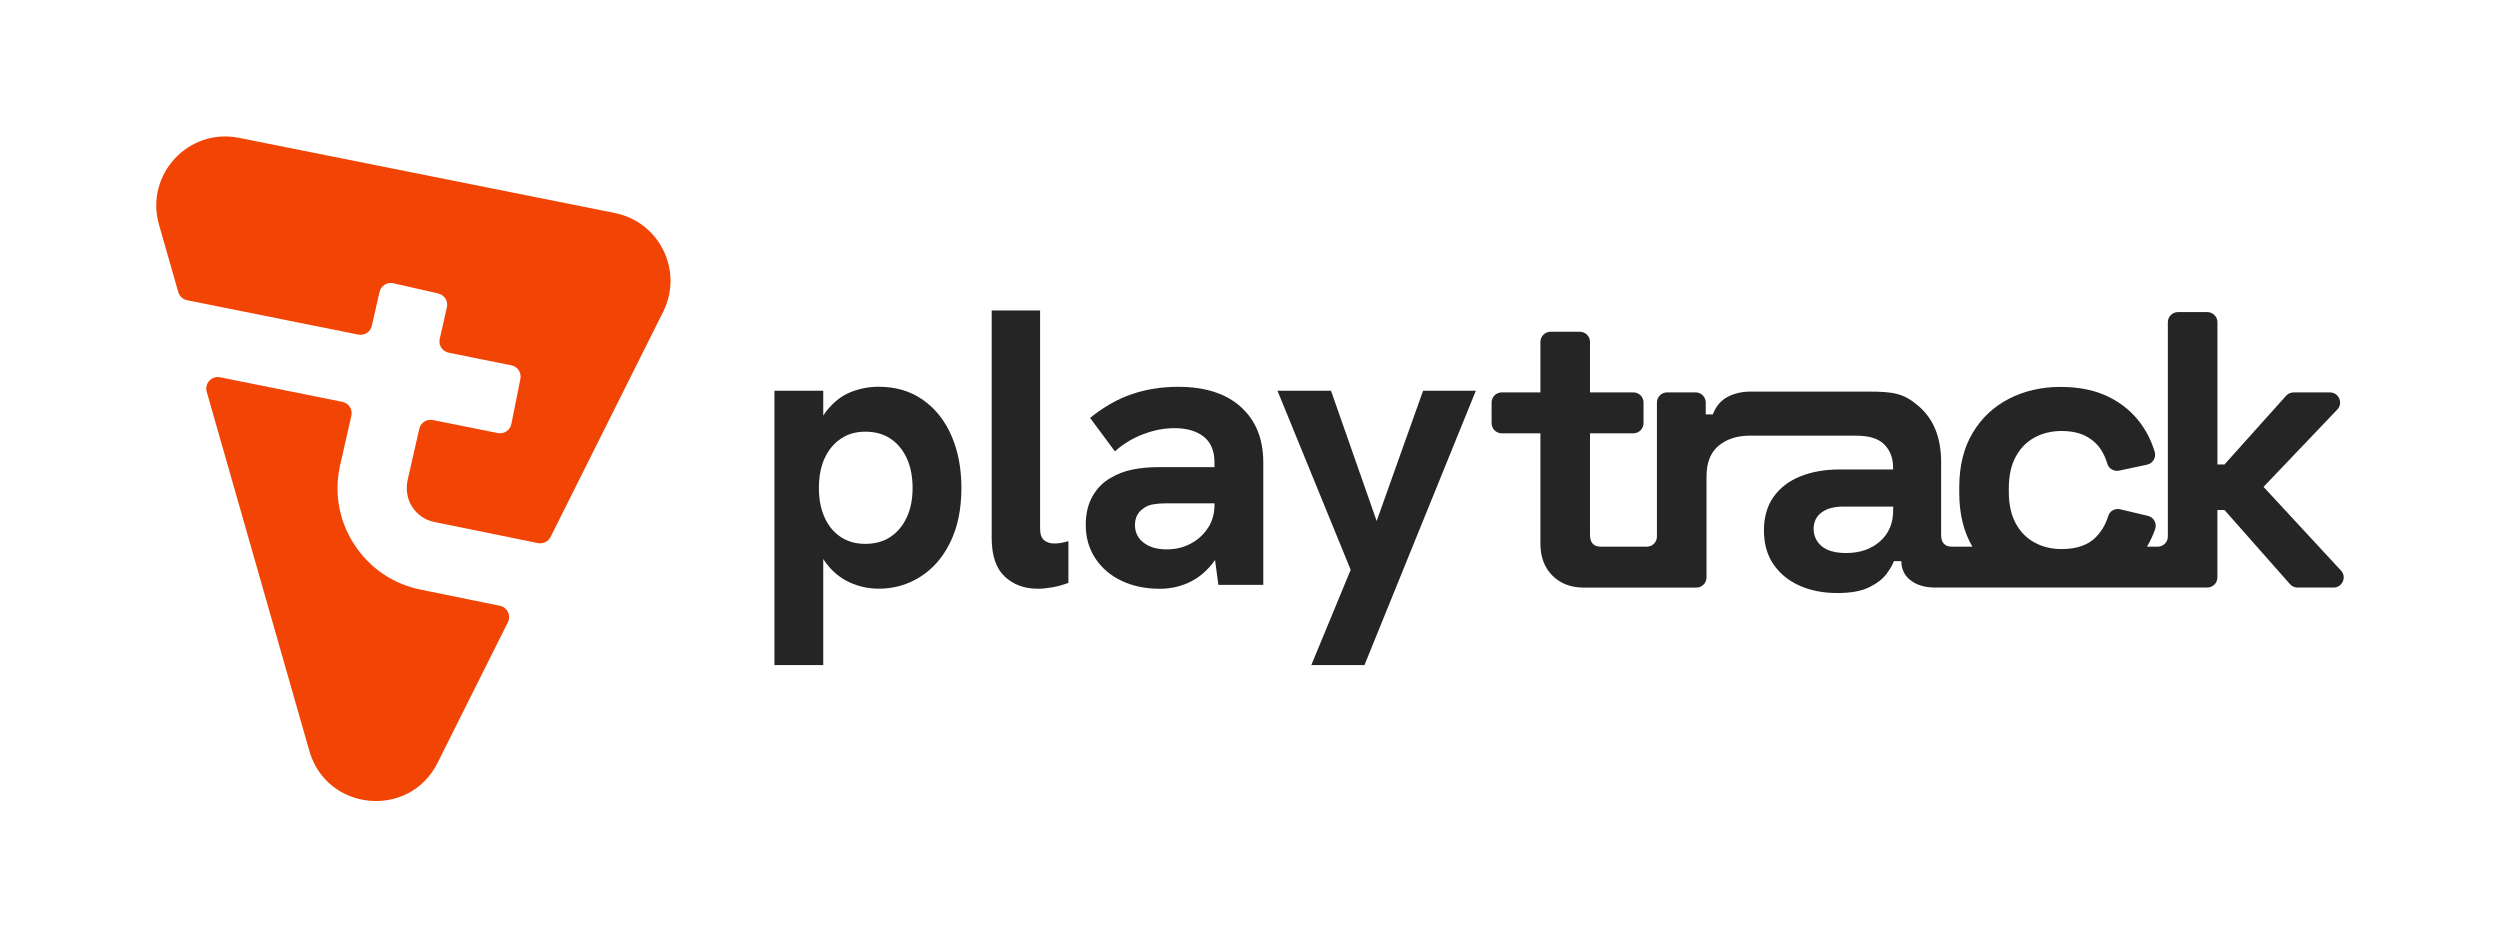 <svg xmlns="http://www.w3.org/2000/svg" id="Camada_1" data-name="Camada 1" viewBox="0 0 800 300"><defs><style>      .cls-1 {        fill: #f24405;        fill-rule: evenodd;      }      .cls-2 {        fill: #252526;      }    </style></defs><g><path class="cls-2" d="M263.46,132.96,263.44,178.89v33.93h-15.62v-87.79h15.62v7.98l.03-.05c.37-.58.76-1.13,1.17-1.64,2.22-2.77,4.76-4.72,7.62-5.86,2.85-1.13,5.84-1.7,8.94-1.7,5.46,0,10.18,1.41,14.17,4.22,3.99,2.81,7.03,6.66,9.13,11.53,2.1,4.87,3.15,10.41,3.15,16.63,0,6.72-1.18,12.49-3.53,17.32-2.35,4.83-5.54,8.52-9.57,11.08-4.03,2.56-8.48,3.84-13.35,3.84-3.28,0-6.38-.67-9.32-2.02-2.94-1.34-5.44-3.38-7.49-6.11-.3-.4-.59-.82-.87-1.25l-.08-.12ZM276.91,174.03c3.11,0,5.77-.73,8-2.2,2.22-1.47,3.97-3.55,5.23-6.23,1.26-2.69,1.89-5.84,1.89-9.45s-.63-6.88-1.89-9.57c-1.26-2.69-3-4.76-5.23-6.24-2.23-1.47-4.89-2.2-8-2.2s-5.65.76-7.87,2.27c-2.23,1.51-3.95,3.59-5.16,6.24-1.22,2.64-1.83,5.82-1.83,9.51s.61,6.76,1.83,9.45c1.22,2.69,2.94,4.77,5.16,6.23,2.22,1.47,4.85,2.2,7.87,2.2Z"></path><path class="cls-2" d="M332.08,188.39c-4.28,0-7.81-1.3-10.58-3.9-2.77-2.6-4.16-6.72-4.16-12.34v-72.8h15.49v69.78c0,1.76.42,3,1.26,3.72.84.71,1.93,1.07,3.27,1.07.67,0,1.39-.06,2.14-.19.76-.13,1.55-.32,2.39-.57v13.35c-1.76.67-3.51,1.15-5.23,1.45-1.72.29-3.26.44-4.6.44Z"></path><path class="cls-2" d="M397.07,130.2c-4.79-4.28-11.46-6.42-20.03-6.42-5.29,0-10.22.78-14.8,2.33-4.58,1.55-9.05,4.09-13.41,7.62l7.94,10.71c2.6-2.35,5.6-4.18,9.01-5.48,3.4-1.3,6.74-1.95,10.01-1.95,3.95,0,7.07.9,9.38,2.71,2.31,1.81,3.46,4.56,3.46,8.25v1.51h-17.89c-2.94,0-5.69.25-8.25.76-2.56.5-4.89,1.39-6.99,2.64-2.44,1.34-4.39,3.3-5.86,5.86-1.47,2.56-2.2,5.65-2.2,9.26,0,4.03,1.03,7.6,3.09,10.71,2.06,3.11,4.87,5.5,8.44,7.18,3.57,1.68,7.62,2.52,12.15,2.52,3.19,0,6.21-.63,9.07-1.89,2.85-1.26,5.39-3.25,7.62-5.98.35-.43.68-.89,1-1.35l1.08,7.97h14.36v-39.17c0-7.56-2.39-13.48-7.18-17.76ZM386.55,168.93c-1.39,2.14-3.23,3.82-5.54,5.04-2.31,1.22-4.85,1.83-7.62,1.83-3.11,0-5.58-.71-7.43-2.14-1.85-1.43-2.77-3.32-2.77-5.67,0-1.09.21-2.08.63-2.96.42-.88,1.05-1.62,1.89-2.2.92-.76,2.04-1.24,3.34-1.45,1.3-.21,2.62-.31,3.97-.31h15.62v.5c0,2.77-.69,5.23-2.08,7.37Z"></path><path class="cls-2" d="M419.62,212.82l12.6-30.48-23.43-57.31h17.13l14.61,41.69,14.86-41.69h16.88l-35.64,87.79h-17Z"></path><path class="cls-2" d="M749.13,182.59l-24.8-26.79,23.6-24.74c1.97-2.07.51-5.49-2.35-5.49h-11.62c-.92,0-1.8.39-2.42,1.08l-19.69,21.97h-2.27v-45.5c0-1.79-1.45-3.25-3.25-3.25h-9.37c-1.79,0-3.25,1.45-3.25,3.25v68.57c0,1.79-1.45,3.25-3.25,3.25h-3.41c1.02-1.78,1.9-3.63,2.59-5.58.65-1.83-.41-3.83-2.3-4.28l-8.87-2.11c-1.64-.39-3.34.52-3.83,2.13-.84,2.73-2.19,5.03-4.05,6.88-2.48,2.48-6.11,3.72-10.89,3.72-3.19,0-6.07-.69-8.63-2.08-2.56-1.39-4.58-3.44-6.05-6.17-1.47-2.73-2.2-6.07-2.2-10.01v-1.26c0-3.95.73-7.28,2.2-10.01,1.47-2.73,3.48-4.79,6.05-6.17,2.56-1.39,5.44-2.08,8.63-2.08s5.86.59,8,1.76c2.14,1.18,3.8,2.77,4.97,4.79.7,1.21,1.26,2.51,1.66,3.9.47,1.62,2.13,2.58,3.78,2.23l8.95-1.91c1.83-.39,2.98-2.25,2.46-4.04-.97-3.29-2.45-6.31-4.43-9.06-2.65-3.65-6.11-6.53-10.39-8.63-4.28-2.1-9.41-3.15-15.37-3.15s-11.52,1.26-16.44,3.78c-4.91,2.52-8.8,6.17-11.65,10.96-2.86,4.79-4.28,10.58-4.28,17.38v1.76c0,6.74,1.41,12.49,4.21,17.25h-6.48c-2.35,0-3.53-1.26-3.53-3.78v-23.3c0-7.81-2.39-13.77-7.18-17.89-4.79-4.11-7.98-4.66-16.21-4.66h-37.57c-2.86,0-5.35.59-7.49,1.76-2.14,1.18-3.67,3.02-4.6,5.54h-2.27v-3.8c0-1.79-1.45-3.25-3.25-3.25h-9.12c-1.79,0-3.25,1.45-3.25,3.25v42.88c0,1.79-1.45,3.25-3.25,3.25h-14.64c-2.35,0-3.53-1.26-3.53-3.78v-32.5h13.88c1.79,0,3.25-1.45,3.25-3.25v-6.6c0-1.79-1.45-3.25-3.25-3.25h-13.88v-16.15c0-1.79-1.45-3.25-3.25-3.25h-9.37c-1.79,0-3.25,1.45-3.25,3.25v16.15h-12.37c-1.79,0-3.25,1.45-3.25,3.25v6.6c0,1.79,1.45,3.25,3.25,3.25h12.37v35.27c0,4.28,1.28,7.7,3.84,10.26,2.56,2.56,5.9,3.84,10.01,3.84h36.05c1.79,0,3.25-1.45,3.25-3.25v-32.27c0-4.45,1.3-7.75,3.9-9.89,2.6-2.14,5.92-3.21,9.95-3.21h33.93c.11,0,.22.02.33.02,4.03,0,6.97.94,8.82,2.83,1.85,1.89,2.77,4.3,2.77,7.24v.73h-17.13c-4.7,0-8.88.74-12.53,2.2-3.65,1.47-6.51,3.65-8.57,6.55-2.06,2.9-3.09,6.49-3.09,10.77s1.03,7.92,3.09,10.89c2.06,2.98,4.85,5.25,8.38,6.8,3.53,1.55,7.51,2.33,11.97,2.33s7.81-.63,10.33-1.89c2.52-1.26,4.36-2.71,5.54-4.34,1.18-1.64,1.93-2.96,2.27-3.97h2.39v.13c0,2.17.9,4.27,2.55,5.67,2.08,1.76,4.8,2.64,8.15,2.64h87.19c1.79,0,3.25-1.45,3.25-3.25v-21.56h2.27l20.95,23.72c.62.7,1.5,1.1,2.43,1.1h11.51c2.83,0,4.31-3.38,2.38-5.46ZM605.81,163.36c0,4.11-1.41,7.41-4.22,9.89-2.82,2.48-6.45,3.72-10.9,3.72-4.97,0-8.2-1.56-9.68-4.7-.44-.93-.65-1.95-.65-2.98,0-2.27.84-4.03,2.52-5.29,1.68-1.26,3.99-1.89,6.93-1.89h16v1.26Z"></path></g><path class="cls-1" d="M113.32,174.18c-4.88-7.56-6.47-16.56-4.48-25.34l3.6-15.82c.46-2.02-.84-4.02-2.87-4.43l-39.15-7.86c-2.71-.54-5.03,1.97-4.27,4.63l23.37,81.79,9.47,33.14c5.54,19.39,32.02,21.85,41.04,3.81l11.43-22.86,11.07-22.13c1.08-2.17-.19-4.78-2.56-5.26l-25.39-5.17c-8.82-1.79-16.37-6.95-21.25-14.51ZM196.78,68.17l-120.31-24.06c-16.23-3.25-30.14,11.84-25.6,27.76l.57,1.98,5.61,19.62c.38,1.33,1.47,2.33,2.82,2.6l54.79,11c1.96.39,3.88-.85,4.32-2.8l2.47-10.85c.45-1.98,2.43-3.23,4.41-2.78l14.37,3.27c1.98.45,3.23,2.43,2.78,4.41l-2.3,10.12c-.46,2.02.84,4.02,2.87,4.43l20.06,4.03c2,.4,3.29,2.34,2.89,4.34l-2.9,14.45c-.4,2-2.34,3.29-4.34,2.89l-20.8-4.17c-1.96-.39-3.88.85-4.32,2.8l-3.69,16.23c-.66,2.91-.28,6.02,1.29,8.56,1.62,2.63,4.19,4.43,7.21,5.04l33.17,6.75c1.63.33,3.29-.47,4.03-1.96l36.04-72.08c6.52-13.04-1.14-28.71-15.44-31.57Z"></path></svg>